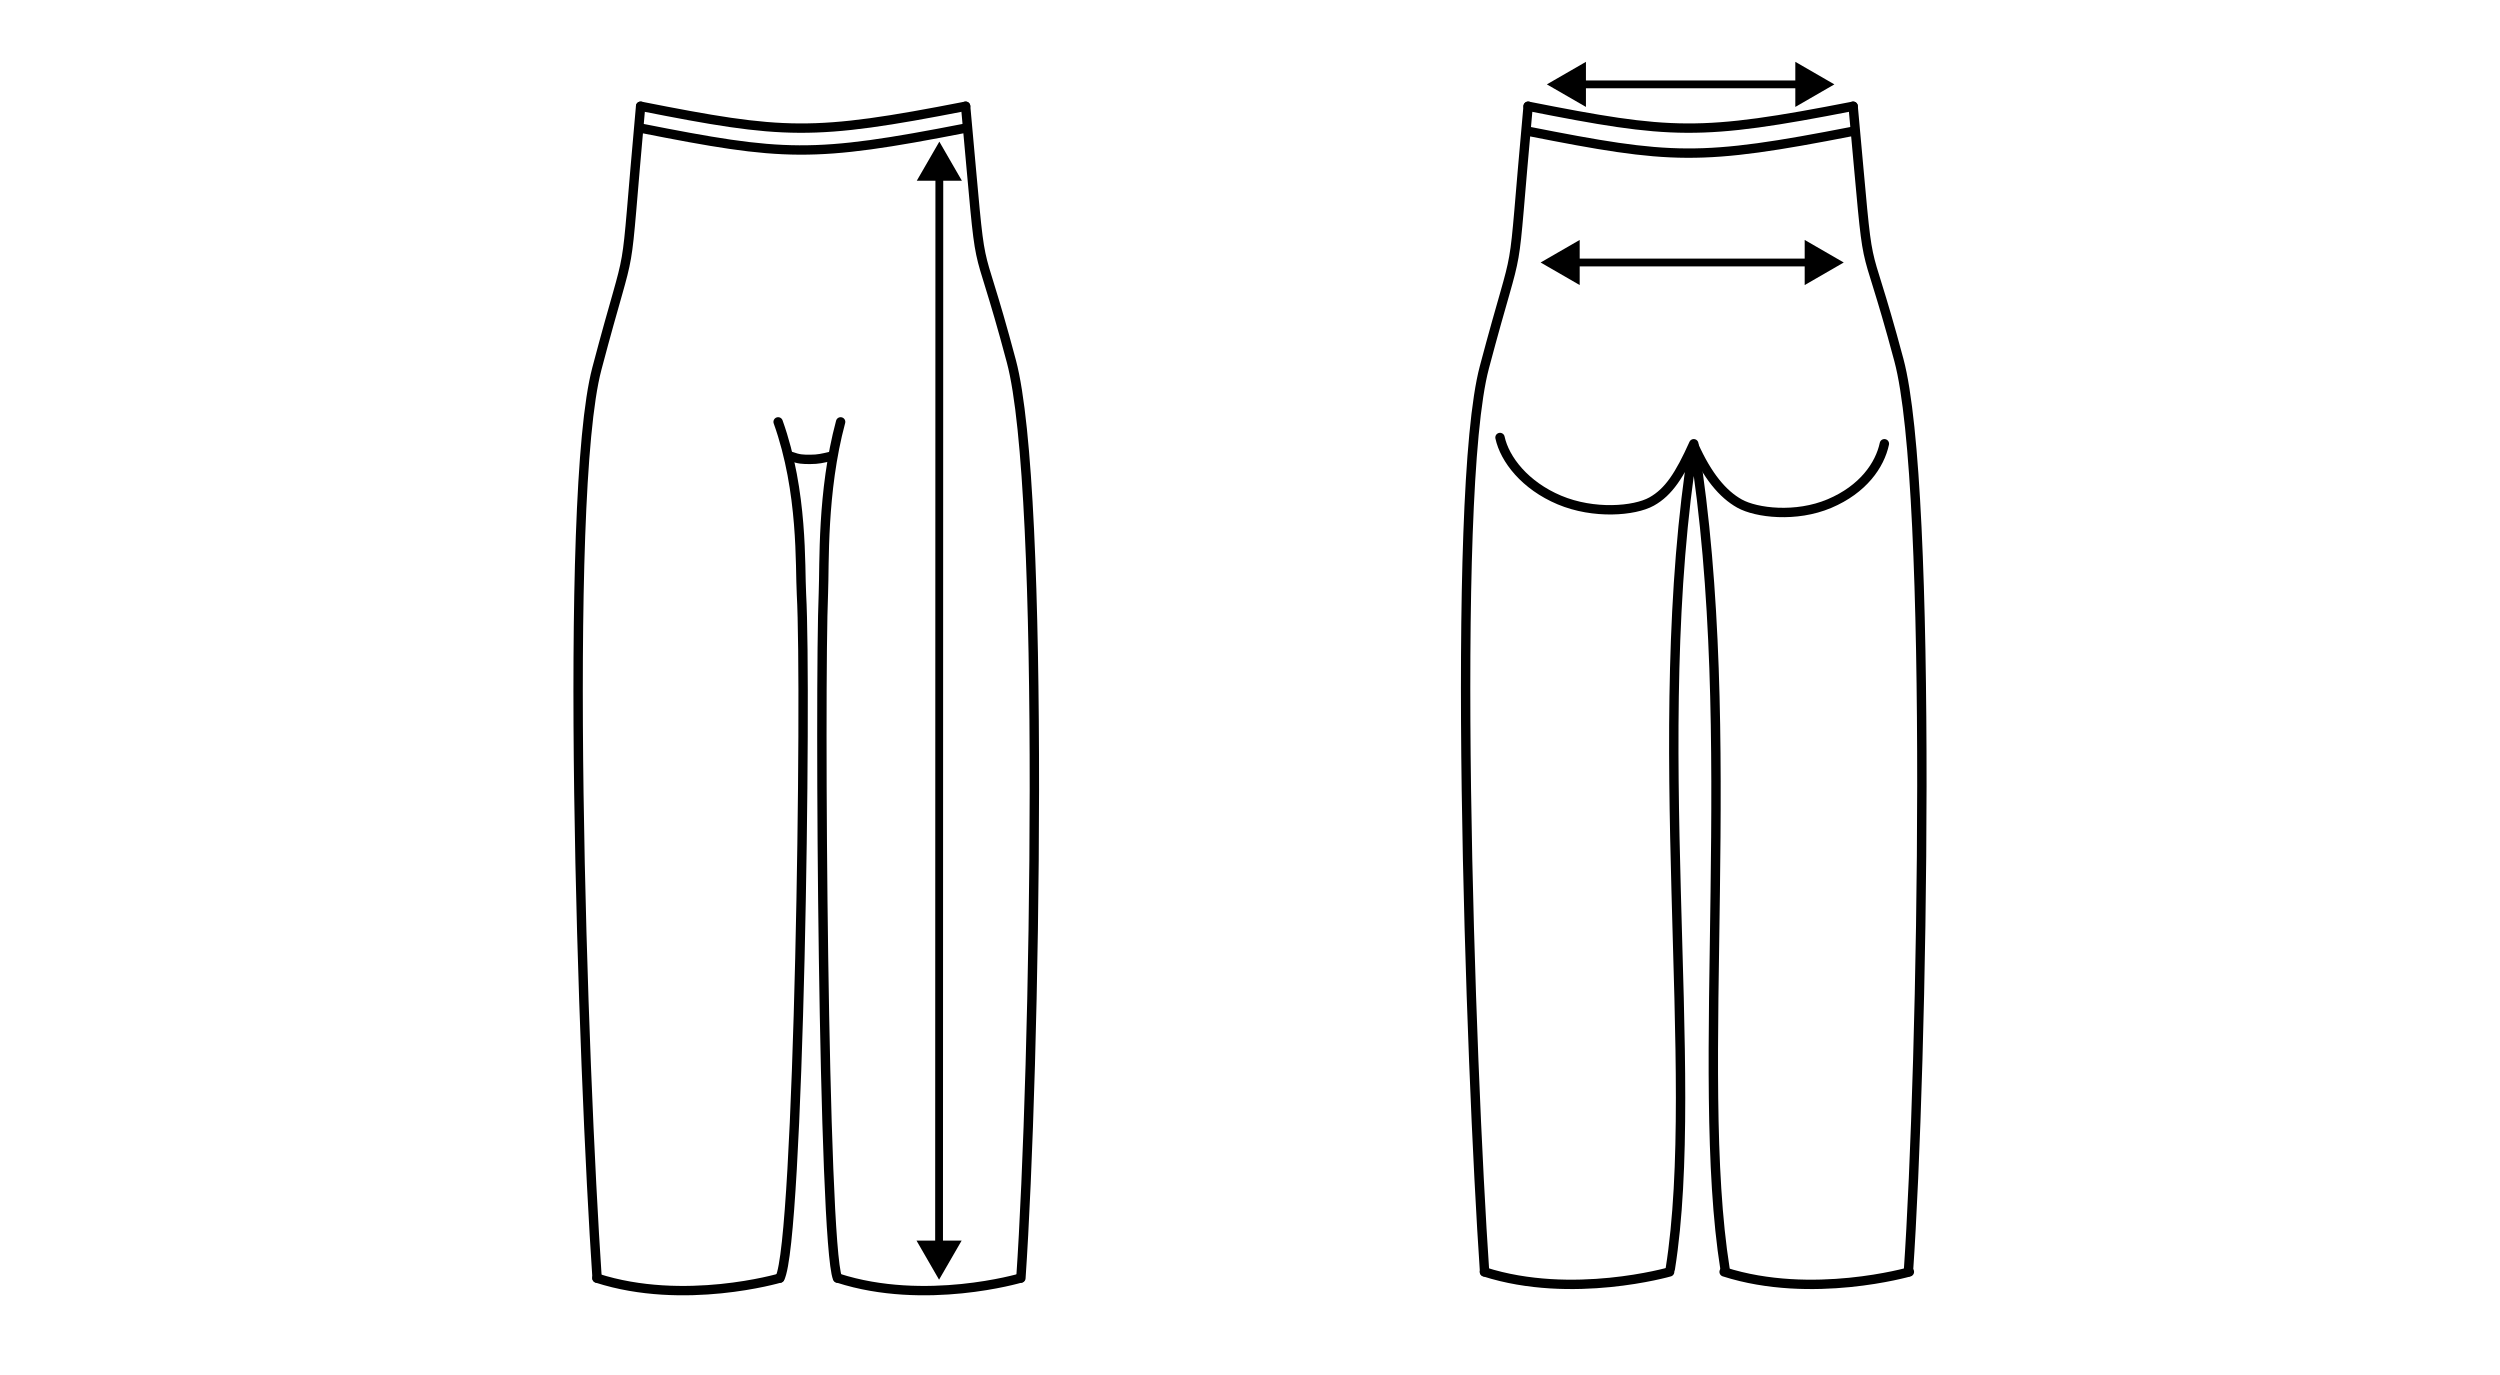 <svg xmlns="http://www.w3.org/2000/svg" fill="none" viewBox="0 0 800 440" height="440" width="800">
<path stroke-linecap="round" stroke-width="3" stroke="black" d="M205 34C250.923 43.07 259.905 43.593 309 34"></path>
<path stroke-linecap="round" stroke-width="3" stroke="black" d="M205 41C250.923 50.07 259.905 50.593 309 41"></path>
<path stroke-linecap="round" stroke-width="3" stroke="black" d="M205 34C199.182 97.952 203.33 71.275 190.998 117.982C180.09 159.299 186.522 342.084 191.068 409"></path>
<path stroke-linecap="round" stroke-width="3" stroke="black" d="M309 34C314.857 97.876 311.228 68.988 323.643 115.639C334.625 156.907 331.263 342.164 326.687 409"></path>
<path stroke-linecap="round" stroke-width="3" stroke="black" d="M249 135C257.041 157.422 255.967 181.198 256.466 190.159C258.189 221.101 255.701 397.041 249.574 409"></path>
<path stroke-linecap="round" stroke-width="3" stroke="black" d="M269 135C262.971 157.422 263.862 180.75 263.488 189.71C262.196 220.653 263.394 397.041 267.988 409"></path>
<path stroke-linecap="round" stroke-width="3" stroke="black" d="M253 146C255.758 147 256.852 147 259.303 147C261.806 147 263.13 146.667 266 146"></path>
<path stroke-linecap="round" stroke-width="3" stroke="black" d="M268.155 409C296.037 418 326.5 409 326.5 409M191 409C218.883 418 249.5 409 249.5 409"></path>
<path stroke-linecap="round" stroke-width="3" stroke="black" d="M489 34C534.923 43.07 543.905 43.593 593 34"></path>
<path stroke-linecap="round" stroke-width="3" stroke="black" d="M489 42C534.923 51.07 543.905 51.593 593 42"></path>
<path stroke-linecap="round" stroke-width="3" stroke="black" d="M489 34C483.182 97.611 487.33 71.077 474.998 117.534C464.09 158.631 470.522 340.441 475.068 407"></path>
<path stroke-linecap="round" stroke-width="3" stroke="black" d="M593 34C598.857 97.535 595.228 68.801 607.643 115.203C618.625 156.251 615.263 340.52 610.687 407"></path>
<path stroke-linecap="round" stroke-width="3" stroke="black" d="M542 142.5C546.391 152.316 551.278 158.142 556.646 161.141C562.013 164.141 574.7 165.687 585.434 161.141C596.169 156.595 601.536 148.871 603 142"></path>
<path stroke-linecap="round" stroke-width="3" stroke="black" d="M542 142C537.5 152 534.001 157.444 528.5 160.5C523 163.556 510 164.632 499 160C488 155.368 481.5 147 480 140M542 142C557 235.5 542 343 552 406M542 142C527 235.5 544.5 343 534.5 406"></path>
<path stroke-linecap="round" stroke-width="3" stroke="black" d="M551.719 407C579.808 416 611 407 611 407M475 407C503.089 416 534.281 407 534.281 407"></path>
<path fill="black" d="M300.59 45.331L293.37 57.829L307.804 57.833L300.59 45.331ZM300.5 409.5L307.72 397.001L293.286 396.998L300.5 409.5ZM299.337 56.581L299.253 398.249L301.753 398.25L301.837 56.581L299.337 56.581Z"></path>
<path fill="black" d="M495 27L507.5 34.217V19.783L495 27ZM587 27L574.5 19.783V34.217L587 27ZM506.25 28.25H575.75V25.75H506.25V28.25Z"></path>
<path fill="black" d="M493 84L505.5 91.217V76.783L493 84ZM590 84L577.5 76.783V91.217L590 84ZM504.25 85.25H578.75V82.75H504.25V85.25Z"></path>
</svg>
